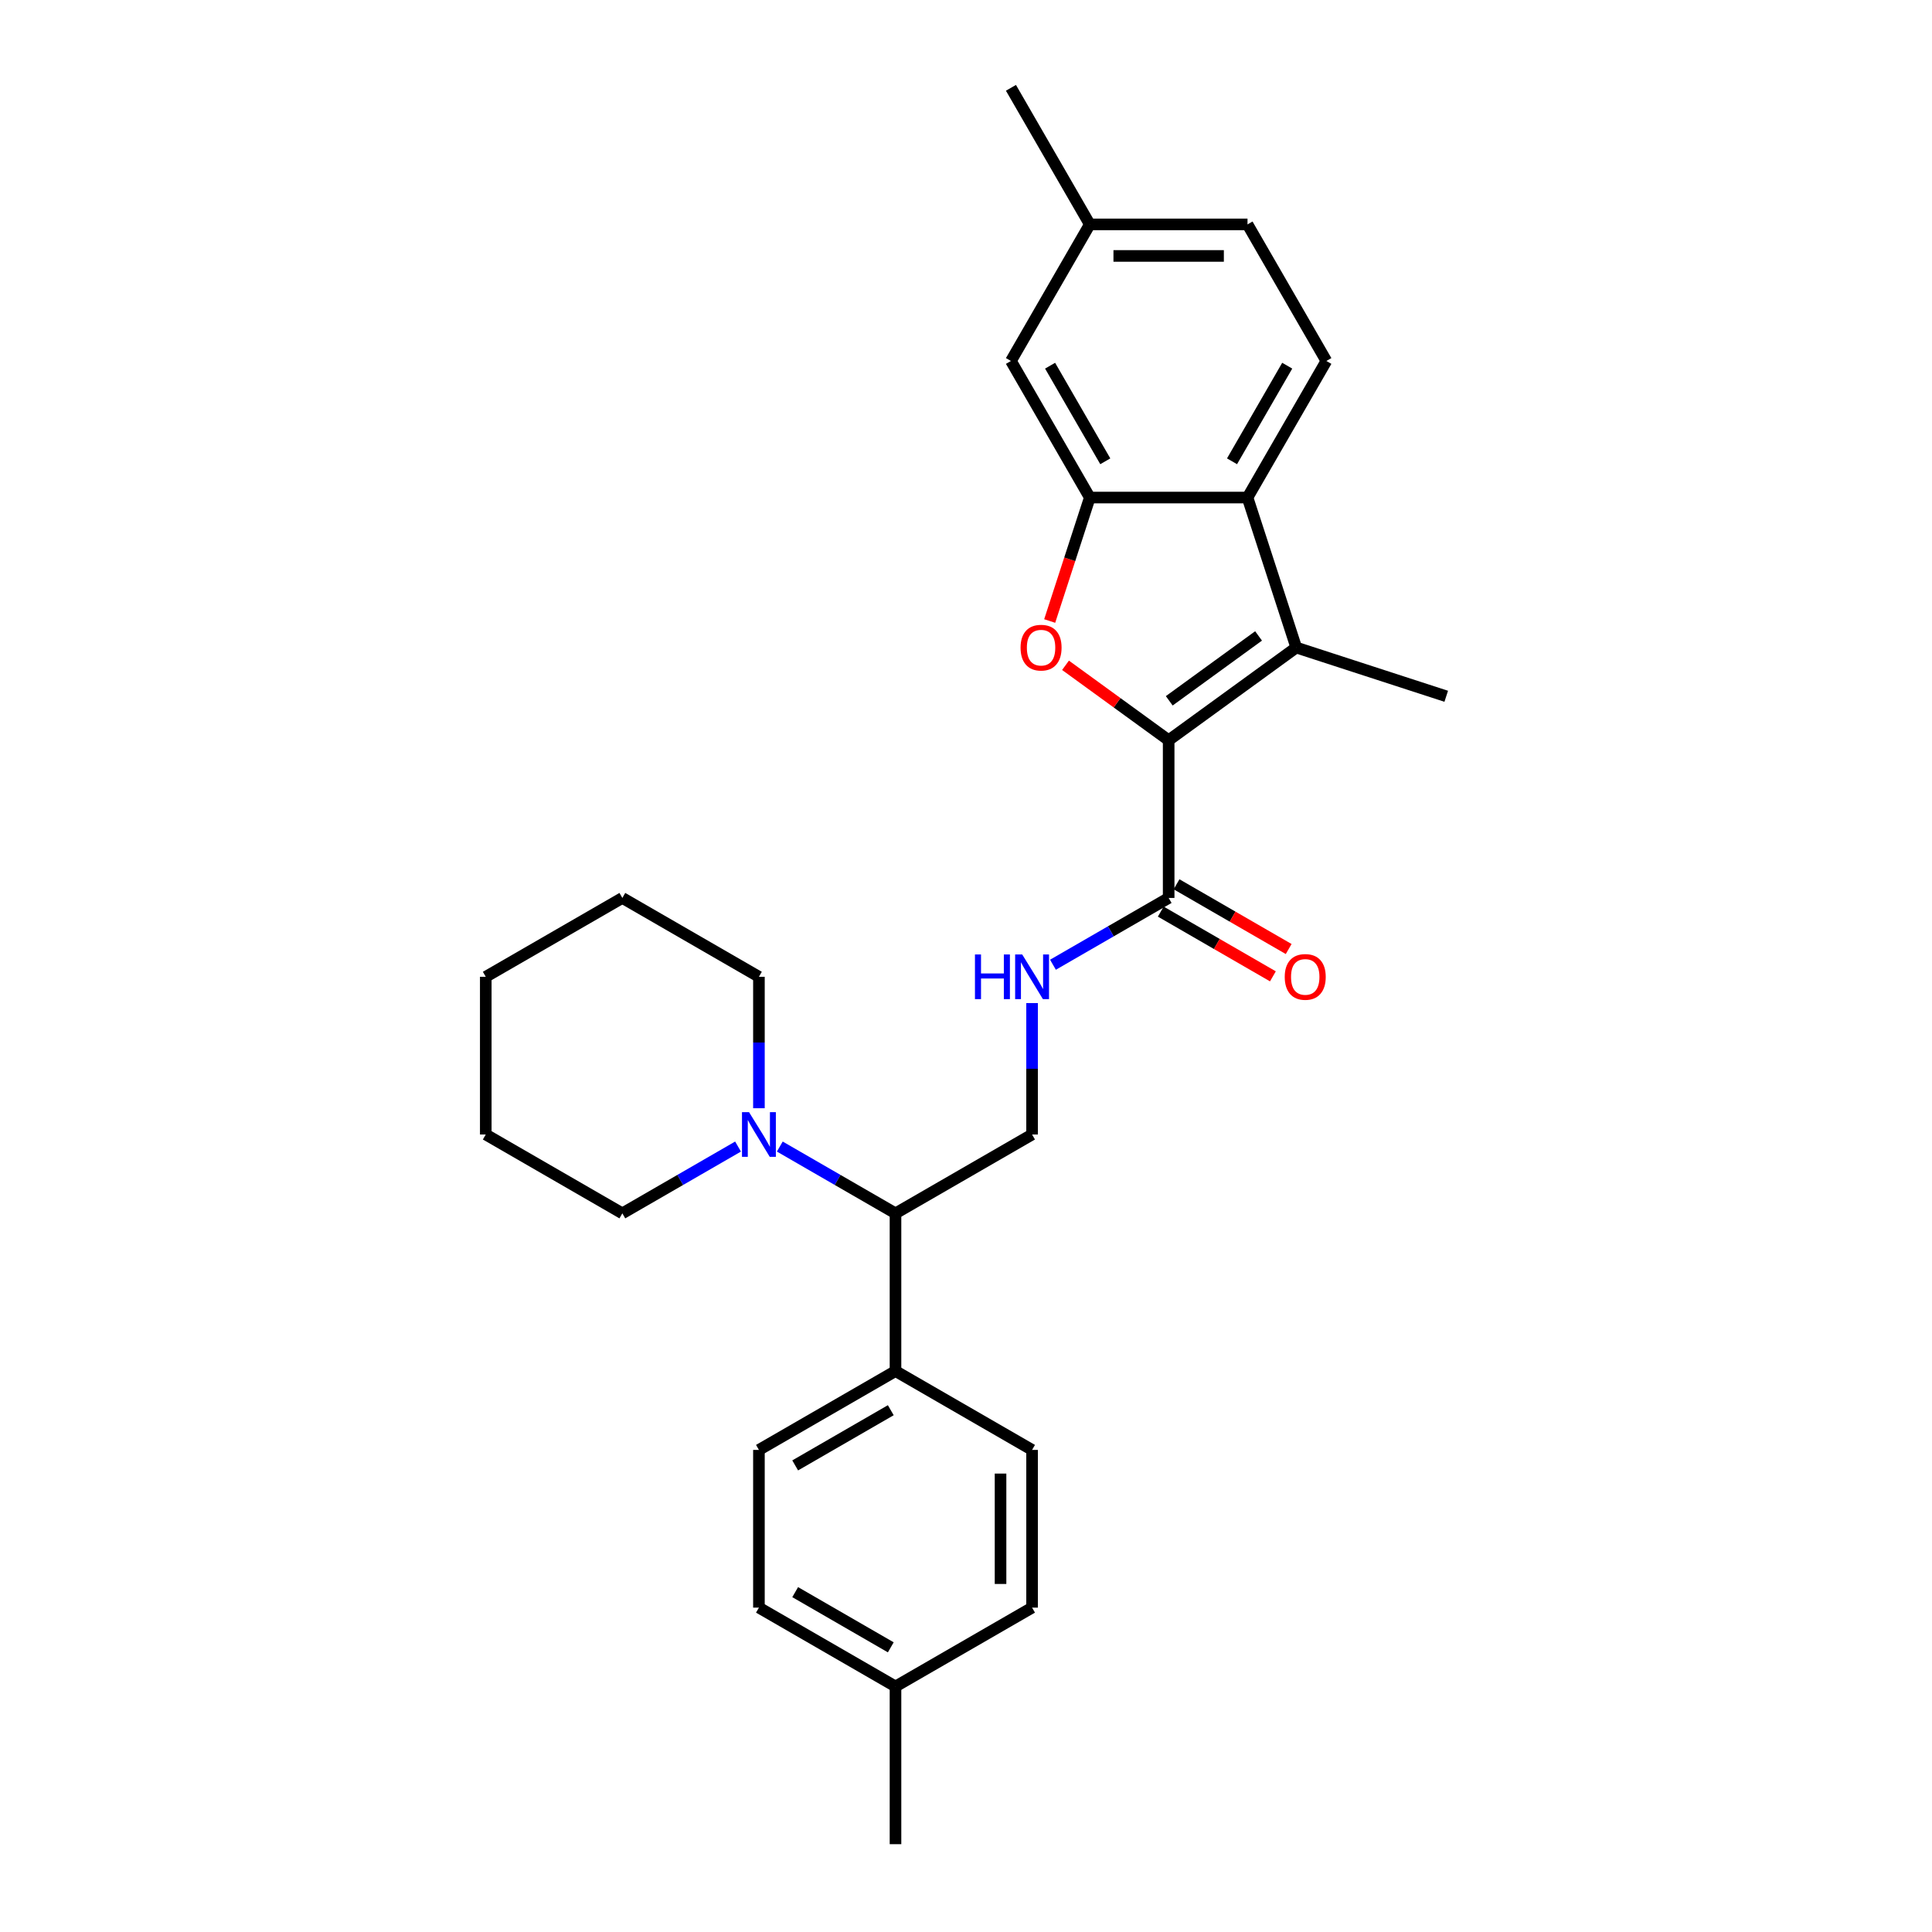 <?xml version='1.0' encoding='iso-8859-1'?>
<svg version='1.1' baseProfile='full'
              xmlns='http://www.w3.org/2000/svg'
                      xmlns:rdkit='http://www.rdkit.org/xml'
                      xmlns:xlink='http://www.w3.org/1999/xlink'
                  xml:space='preserve'
width='1000px' height='1000px' viewBox='0 0 1000 1000'>
<!-- END OF HEADER -->
<rect style='opacity:1.0;fill:#FFFFFF;stroke:none' width='1000' height='1000' x='0' y='0'> </rect>
<path class='bond-0' d='M 604.895,383.145 L 578.202,363.752' style='fill:none;fill-rule:evenodd;stroke:#000000;stroke-width:6px;stroke-linecap:butt;stroke-linejoin:miter;stroke-opacity:1' />
<path class='bond-0' d='M 578.202,363.752 L 551.508,344.358' style='fill:none;fill-rule:evenodd;stroke:#FF0000;stroke-width:6px;stroke-linecap:butt;stroke-linejoin:miter;stroke-opacity:1' />
<path class='bond-1' d='M 604.895,383.145 L 670.934,335.165' style='fill:none;fill-rule:evenodd;stroke:#000000;stroke-width:6px;stroke-linecap:butt;stroke-linejoin:miter;stroke-opacity:1' />
<path class='bond-1' d='M 605.205,362.741 L 651.432,329.154' style='fill:none;fill-rule:evenodd;stroke:#000000;stroke-width:6px;stroke-linecap:butt;stroke-linejoin:miter;stroke-opacity:1' />
<path class='bond-4' d='M 604.895,383.145 L 604.895,464.774' style='fill:none;fill-rule:evenodd;stroke:#000000;stroke-width:6px;stroke-linecap:butt;stroke-linejoin:miter;stroke-opacity:1' />
<path class='bond-2' d='M 543.317,321.435 L 553.699,289.484' style='fill:none;fill-rule:evenodd;stroke:#FF0000;stroke-width:6px;stroke-linecap:butt;stroke-linejoin:miter;stroke-opacity:1' />
<path class='bond-2' d='M 553.699,289.484 L 564.081,257.532' style='fill:none;fill-rule:evenodd;stroke:#000000;stroke-width:6px;stroke-linecap:butt;stroke-linejoin:miter;stroke-opacity:1' />
<path class='bond-3' d='M 670.934,335.165 L 645.709,257.532' style='fill:none;fill-rule:evenodd;stroke:#000000;stroke-width:6px;stroke-linecap:butt;stroke-linejoin:miter;stroke-opacity:1' />
<path class='bond-17' d='M 670.934,335.165 L 748.567,360.39' style='fill:none;fill-rule:evenodd;stroke:#000000;stroke-width:6px;stroke-linecap:butt;stroke-linejoin:miter;stroke-opacity:1' />
<path class='bond-10' d='M 564.081,257.532 L 523.266,186.839' style='fill:none;fill-rule:evenodd;stroke:#000000;stroke-width:6px;stroke-linecap:butt;stroke-linejoin:miter;stroke-opacity:1' />
<path class='bond-10' d='M 572.097,238.765 L 543.527,189.28' style='fill:none;fill-rule:evenodd;stroke:#000000;stroke-width:6px;stroke-linecap:butt;stroke-linejoin:miter;stroke-opacity:1' />
<path class='bond-28' d='M 564.081,257.532 L 645.709,257.532' style='fill:none;fill-rule:evenodd;stroke:#000000;stroke-width:6px;stroke-linecap:butt;stroke-linejoin:miter;stroke-opacity:1' />
<path class='bond-9' d='M 645.709,257.532 L 686.524,186.839' style='fill:none;fill-rule:evenodd;stroke:#000000;stroke-width:6px;stroke-linecap:butt;stroke-linejoin:miter;stroke-opacity:1' />
<path class='bond-9' d='M 637.693,238.765 L 666.263,189.28' style='fill:none;fill-rule:evenodd;stroke:#000000;stroke-width:6px;stroke-linecap:butt;stroke-linejoin:miter;stroke-opacity:1' />
<path class='bond-6' d='M 604.895,464.774 L 574.953,482.061' style='fill:none;fill-rule:evenodd;stroke:#000000;stroke-width:6px;stroke-linecap:butt;stroke-linejoin:miter;stroke-opacity:1' />
<path class='bond-6' d='M 574.953,482.061 L 545.01,499.348' style='fill:none;fill-rule:evenodd;stroke:#0000FF;stroke-width:6px;stroke-linecap:butt;stroke-linejoin:miter;stroke-opacity:1' />
<path class='bond-12' d='M 600.813,471.843 L 629.833,488.598' style='fill:none;fill-rule:evenodd;stroke:#000000;stroke-width:6px;stroke-linecap:butt;stroke-linejoin:miter;stroke-opacity:1' />
<path class='bond-12' d='M 629.833,488.598 L 658.853,505.353' style='fill:none;fill-rule:evenodd;stroke:#FF0000;stroke-width:6px;stroke-linecap:butt;stroke-linejoin:miter;stroke-opacity:1' />
<path class='bond-12' d='M 608.976,457.705 L 637.996,474.459' style='fill:none;fill-rule:evenodd;stroke:#000000;stroke-width:6px;stroke-linecap:butt;stroke-linejoin:miter;stroke-opacity:1' />
<path class='bond-12' d='M 637.996,474.459 L 667.016,491.214' style='fill:none;fill-rule:evenodd;stroke:#FF0000;stroke-width:6px;stroke-linecap:butt;stroke-linejoin:miter;stroke-opacity:1' />
<path class='bond-5' d='M 403.625,593.457 L 433.568,610.744' style='fill:none;fill-rule:evenodd;stroke:#0000FF;stroke-width:6px;stroke-linecap:butt;stroke-linejoin:miter;stroke-opacity:1' />
<path class='bond-5' d='M 433.568,610.744 L 463.51,628.031' style='fill:none;fill-rule:evenodd;stroke:#000000;stroke-width:6px;stroke-linecap:butt;stroke-linejoin:miter;stroke-opacity:1' />
<path class='bond-21' d='M 392.818,573.617 L 392.818,539.603' style='fill:none;fill-rule:evenodd;stroke:#0000FF;stroke-width:6px;stroke-linecap:butt;stroke-linejoin:miter;stroke-opacity:1' />
<path class='bond-21' d='M 392.818,539.603 L 392.818,505.588' style='fill:none;fill-rule:evenodd;stroke:#000000;stroke-width:6px;stroke-linecap:butt;stroke-linejoin:miter;stroke-opacity:1' />
<path class='bond-22' d='M 382.01,593.457 L 352.068,610.744' style='fill:none;fill-rule:evenodd;stroke:#0000FF;stroke-width:6px;stroke-linecap:butt;stroke-linejoin:miter;stroke-opacity:1' />
<path class='bond-22' d='M 352.068,610.744 L 322.125,628.031' style='fill:none;fill-rule:evenodd;stroke:#000000;stroke-width:6px;stroke-linecap:butt;stroke-linejoin:miter;stroke-opacity:1' />
<path class='bond-8' d='M 534.202,519.188 L 534.202,553.202' style='fill:none;fill-rule:evenodd;stroke:#0000FF;stroke-width:6px;stroke-linecap:butt;stroke-linejoin:miter;stroke-opacity:1' />
<path class='bond-8' d='M 534.202,553.202 L 534.202,587.217' style='fill:none;fill-rule:evenodd;stroke:#000000;stroke-width:6px;stroke-linecap:butt;stroke-linejoin:miter;stroke-opacity:1' />
<path class='bond-7' d='M 463.51,628.031 L 534.202,587.217' style='fill:none;fill-rule:evenodd;stroke:#000000;stroke-width:6px;stroke-linecap:butt;stroke-linejoin:miter;stroke-opacity:1' />
<path class='bond-11' d='M 463.51,628.031 L 463.51,709.66' style='fill:none;fill-rule:evenodd;stroke:#000000;stroke-width:6px;stroke-linecap:butt;stroke-linejoin:miter;stroke-opacity:1' />
<path class='bond-15' d='M 686.524,186.839 L 645.709,116.147' style='fill:none;fill-rule:evenodd;stroke:#000000;stroke-width:6px;stroke-linecap:butt;stroke-linejoin:miter;stroke-opacity:1' />
<path class='bond-16' d='M 523.266,186.839 L 564.081,116.147' style='fill:none;fill-rule:evenodd;stroke:#000000;stroke-width:6px;stroke-linecap:butt;stroke-linejoin:miter;stroke-opacity:1' />
<path class='bond-13' d='M 463.51,709.66 L 392.818,750.474' style='fill:none;fill-rule:evenodd;stroke:#000000;stroke-width:6px;stroke-linecap:butt;stroke-linejoin:miter;stroke-opacity:1' />
<path class='bond-13' d='M 461.069,729.92 L 411.584,758.49' style='fill:none;fill-rule:evenodd;stroke:#000000;stroke-width:6px;stroke-linecap:butt;stroke-linejoin:miter;stroke-opacity:1' />
<path class='bond-14' d='M 463.51,709.66 L 534.202,750.474' style='fill:none;fill-rule:evenodd;stroke:#000000;stroke-width:6px;stroke-linecap:butt;stroke-linejoin:miter;stroke-opacity:1' />
<path class='bond-19' d='M 392.818,750.474 L 392.818,832.103' style='fill:none;fill-rule:evenodd;stroke:#000000;stroke-width:6px;stroke-linecap:butt;stroke-linejoin:miter;stroke-opacity:1' />
<path class='bond-18' d='M 534.202,750.474 L 534.202,832.103' style='fill:none;fill-rule:evenodd;stroke:#000000;stroke-width:6px;stroke-linecap:butt;stroke-linejoin:miter;stroke-opacity:1' />
<path class='bond-18' d='M 517.877,762.718 L 517.877,819.858' style='fill:none;fill-rule:evenodd;stroke:#000000;stroke-width:6px;stroke-linecap:butt;stroke-linejoin:miter;stroke-opacity:1' />
<path class='bond-29' d='M 645.709,116.147 L 564.081,116.147' style='fill:none;fill-rule:evenodd;stroke:#000000;stroke-width:6px;stroke-linecap:butt;stroke-linejoin:miter;stroke-opacity:1' />
<path class='bond-29' d='M 633.465,132.473 L 576.325,132.473' style='fill:none;fill-rule:evenodd;stroke:#000000;stroke-width:6px;stroke-linecap:butt;stroke-linejoin:miter;stroke-opacity:1' />
<path class='bond-23' d='M 564.081,116.147 L 523.266,45.455' style='fill:none;fill-rule:evenodd;stroke:#000000;stroke-width:6px;stroke-linecap:butt;stroke-linejoin:miter;stroke-opacity:1' />
<path class='bond-20' d='M 534.202,832.103 L 463.51,872.917' style='fill:none;fill-rule:evenodd;stroke:#000000;stroke-width:6px;stroke-linecap:butt;stroke-linejoin:miter;stroke-opacity:1' />
<path class='bond-30' d='M 392.818,832.103 L 463.51,872.917' style='fill:none;fill-rule:evenodd;stroke:#000000;stroke-width:6px;stroke-linecap:butt;stroke-linejoin:miter;stroke-opacity:1' />
<path class='bond-30' d='M 411.584,824.086 L 461.069,852.656' style='fill:none;fill-rule:evenodd;stroke:#000000;stroke-width:6px;stroke-linecap:butt;stroke-linejoin:miter;stroke-opacity:1' />
<path class='bond-24' d='M 463.51,872.917 L 463.51,954.545' style='fill:none;fill-rule:evenodd;stroke:#000000;stroke-width:6px;stroke-linecap:butt;stroke-linejoin:miter;stroke-opacity:1' />
<path class='bond-26' d='M 392.818,505.588 L 322.125,464.774' style='fill:none;fill-rule:evenodd;stroke:#000000;stroke-width:6px;stroke-linecap:butt;stroke-linejoin:miter;stroke-opacity:1' />
<path class='bond-25' d='M 322.125,628.031 L 251.433,587.217' style='fill:none;fill-rule:evenodd;stroke:#000000;stroke-width:6px;stroke-linecap:butt;stroke-linejoin:miter;stroke-opacity:1' />
<path class='bond-27' d='M 251.433,587.217 L 251.433,505.588' style='fill:none;fill-rule:evenodd;stroke:#000000;stroke-width:6px;stroke-linecap:butt;stroke-linejoin:miter;stroke-opacity:1' />
<path class='bond-31' d='M 322.125,464.774 L 251.433,505.588' style='fill:none;fill-rule:evenodd;stroke:#000000;stroke-width:6px;stroke-linecap:butt;stroke-linejoin:miter;stroke-opacity:1' />
<path  class='atom-1' d='M 528.244 335.231
Q 528.244 329.68, 530.987 326.578
Q 533.73 323.476, 538.856 323.476
Q 543.982 323.476, 546.725 326.578
Q 549.468 329.68, 549.468 335.231
Q 549.468 340.847, 546.692 344.046
Q 543.917 347.214, 538.856 347.214
Q 533.762 347.214, 530.987 344.046
Q 528.244 340.879, 528.244 335.231
M 538.856 344.602
Q 542.382 344.602, 544.276 342.251
Q 546.203 339.867, 546.203 335.231
Q 546.203 330.692, 544.276 328.406
Q 542.382 326.088, 538.856 326.088
Q 535.33 326.088, 533.403 328.374
Q 531.509 330.659, 531.509 335.231
Q 531.509 339.9, 533.403 342.251
Q 535.33 344.602, 538.856 344.602
' fill='#FF0000'/>
<path  class='atom-6' d='M 387.708 575.658
L 395.283 587.902
Q 396.034 589.111, 397.242 591.298
Q 398.45 593.486, 398.515 593.616
L 398.515 575.658
L 401.585 575.658
L 401.585 598.775
L 398.417 598.775
L 390.287 585.388
Q 389.34 583.821, 388.328 582.025
Q 387.349 580.229, 387.055 579.674
L 387.055 598.775
L 384.051 598.775
L 384.051 575.658
L 387.708 575.658
' fill='#0000FF'/>
<path  class='atom-7' d='M 504.637 494.03
L 507.771 494.03
L 507.771 503.858
L 519.591 503.858
L 519.591 494.03
L 522.726 494.03
L 522.726 517.147
L 519.591 517.147
L 519.591 506.47
L 507.771 506.47
L 507.771 517.147
L 504.637 517.147
L 504.637 494.03
' fill='#0000FF'/>
<path  class='atom-7' d='M 529.093 494.03
L 536.668 506.274
Q 537.419 507.482, 538.627 509.67
Q 539.835 511.857, 539.9 511.988
L 539.9 494.03
L 542.969 494.03
L 542.969 517.147
L 539.802 517.147
L 531.672 503.76
Q 530.725 502.192, 529.713 500.397
Q 528.733 498.601, 528.44 498.046
L 528.44 517.147
L 525.436 517.147
L 525.436 494.03
L 529.093 494.03
' fill='#0000FF'/>
<path  class='atom-13' d='M 664.976 505.654
Q 664.976 500.103, 667.718 497.001
Q 670.461 493.899, 675.587 493.899
Q 680.714 493.899, 683.456 497.001
Q 686.199 500.103, 686.199 505.654
Q 686.199 511.27, 683.424 514.469
Q 680.648 517.637, 675.587 517.637
Q 670.494 517.637, 667.718 514.469
Q 664.976 511.302, 664.976 505.654
M 675.587 515.024
Q 679.114 515.024, 681.007 512.674
Q 682.934 510.29, 682.934 505.654
Q 682.934 501.115, 681.007 498.829
Q 679.114 496.511, 675.587 496.511
Q 672.061 496.511, 670.135 498.797
Q 668.241 501.082, 668.241 505.654
Q 668.241 510.323, 670.135 512.674
Q 672.061 515.024, 675.587 515.024
' fill='#FF0000'/>
</svg>
